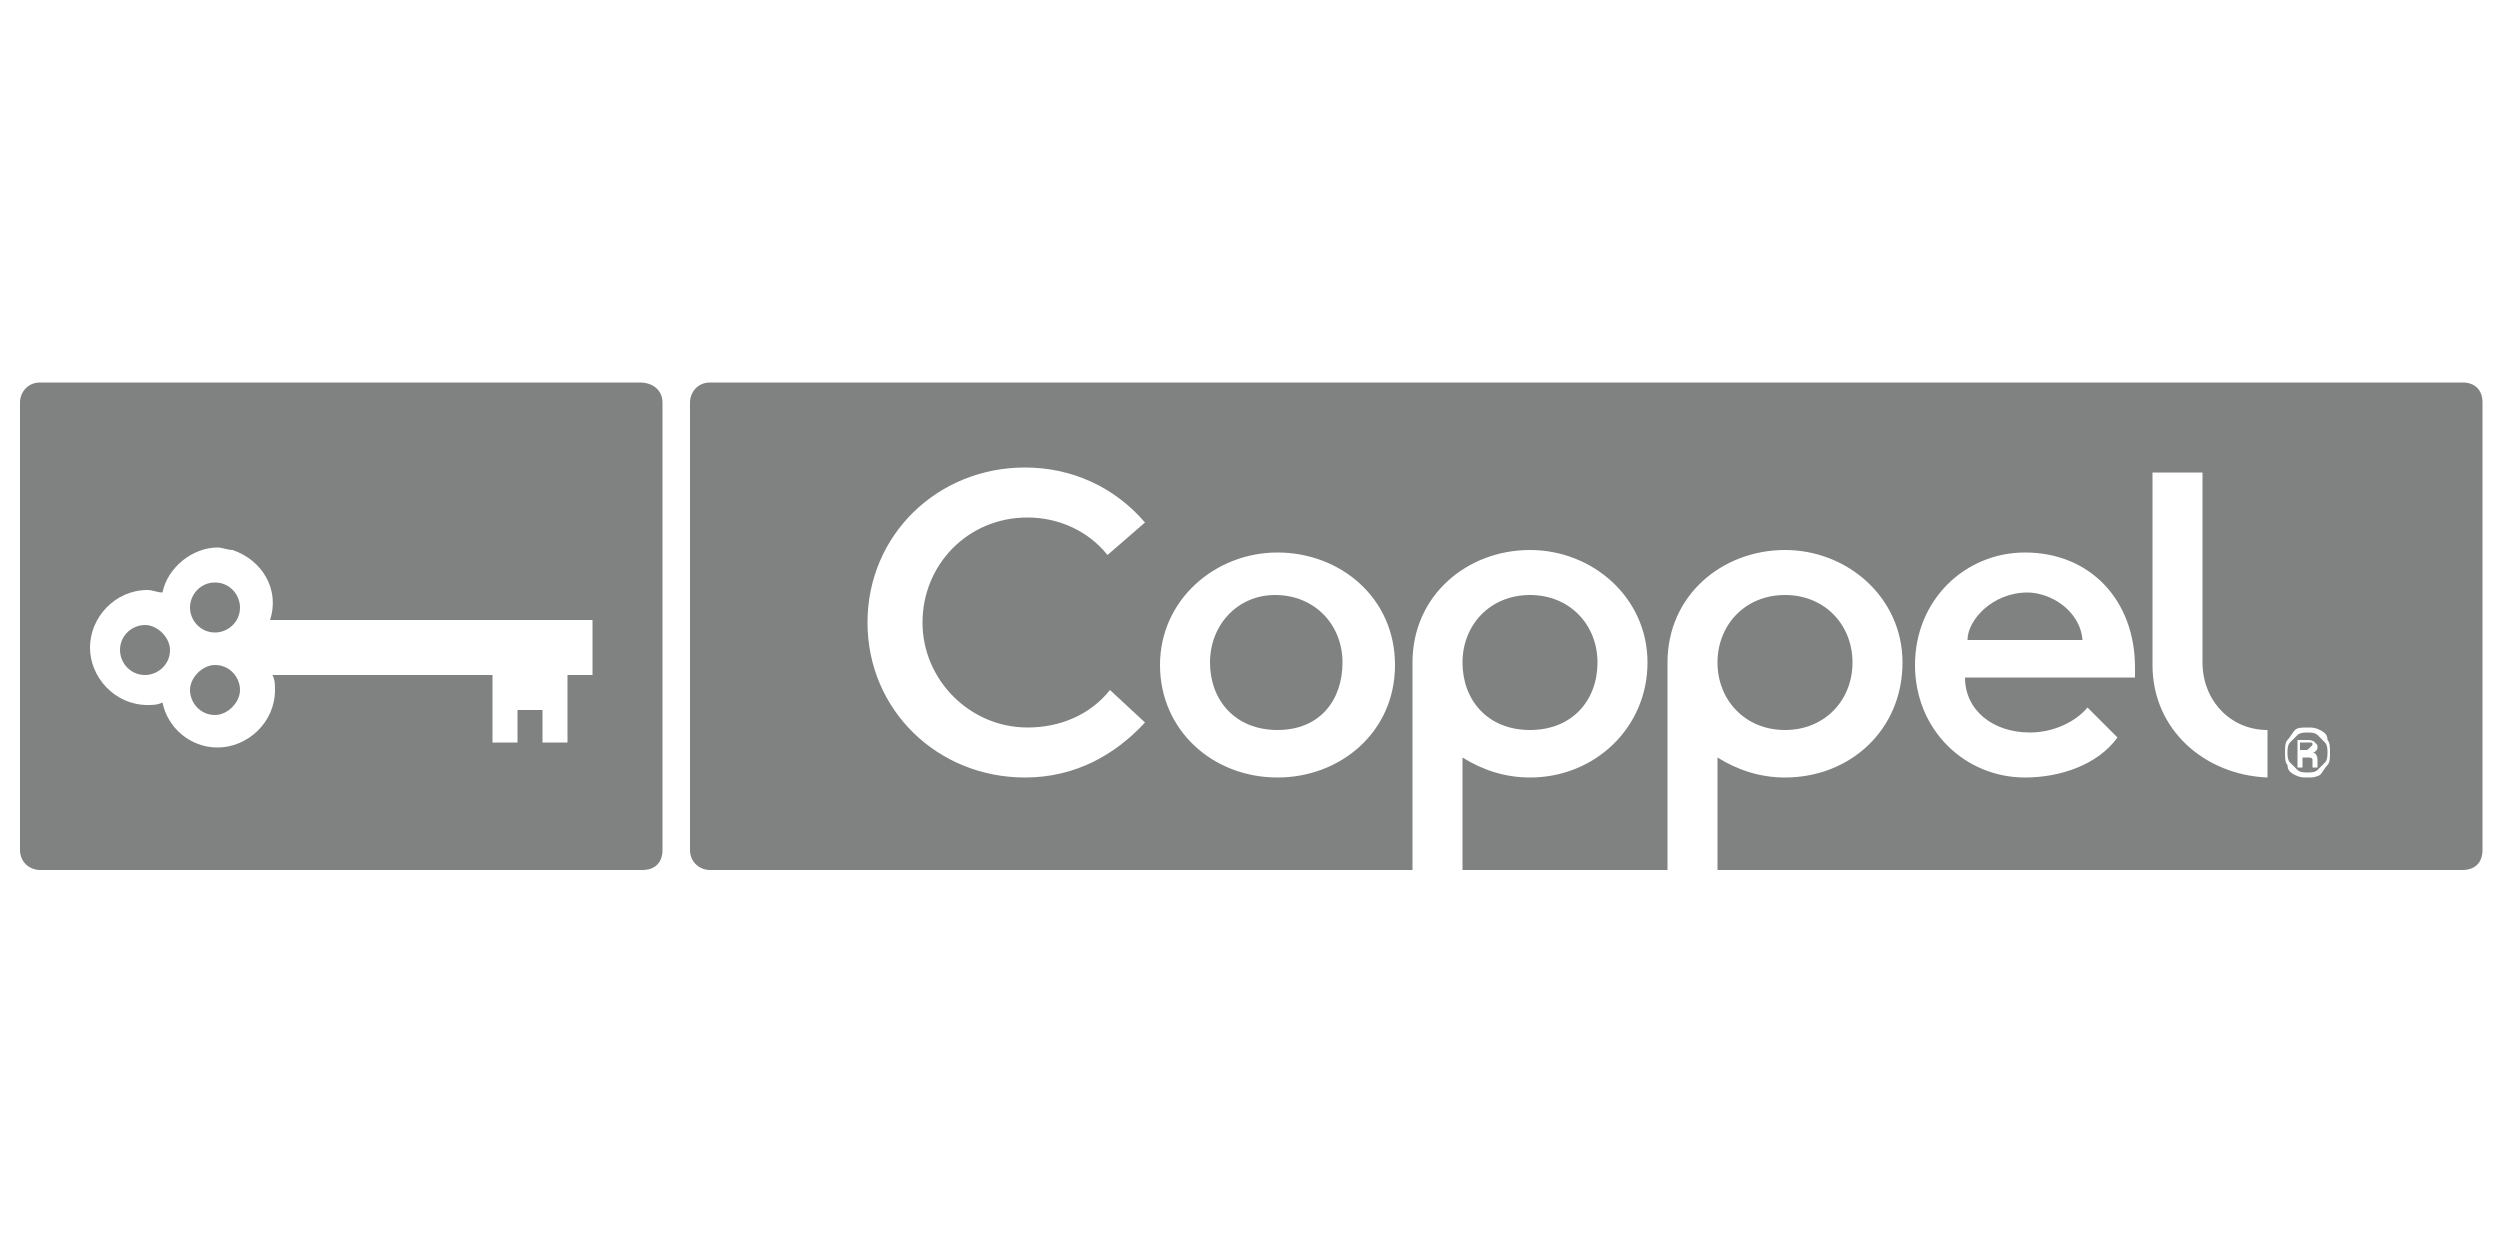 <?xml version="1.0" encoding="utf-8"?>
<!-- Generator: Adobe Illustrator 27.1.0, SVG Export Plug-In . SVG Version: 6.00 Build 0)  -->
<svg version="1.1" id="Capa_1" xmlns="http://www.w3.org/2000/svg" xmlns:xlink="http://www.w3.org/1999/xlink" x="0px" y="0px"
	 viewBox="0 0 100 50" style="enable-background:new 0 0 100 50;" xml:space="preserve">
<style type="text/css">
	.st0{fill:none;}
	.st1{fill:#808181;}
</style>
<g id="Texto">
	<g>
		<path class="st0" d="M52.7,18.6c-2.6,0-4.7,1.9-4.7,4.5v8.3h2V27c0.8,0.5,1.7,0.8,2.7,0.8c2.6,0,4.7-1.9,4.7-4.5
			S55.3,18.6,52.7,18.6z"/>
		<path class="st0" d="M72.5,20.5c-2.4,0-4.4,1.9-4.4,4.5s2,4.5,4.4,4.5c1.5,0,3-0.5,3.7-1.6L75,26.8c-0.5,0.6-1.3,1-2.3,1
			c-1.6,0-2.6-0.9-2.6-2.2h6.7v-0.5C76.8,22.4,75.1,20.5,72.5,20.5z"/>
		<path class="st0" d="M79.6,26.6v-7.6h-2v7.7c0,2.7,2.1,4.5,4.6,4.5v-1.9C80.7,29.2,79.6,28,79.6,26.6z"/>
		<path class="st0" d="M62.9,18.6c-2.6,0-4.7,1.9-4.7,4.5v8.3h2V27c0.8,0.5,1.7,0.8,2.7,0.8c2.6,0,4.7-1.9,4.7-4.5
			C67.6,20.5,65.5,18.6,62.9,18.6z"/>
		<path class="st0" d="M32.6,20.8c1.2,0,2.5,0.5,3.2,1.5l1.5-1.3c-1.2-1.3-2.8-2.2-4.8-2.2c-3.5,0-6.3,2.7-6.3,6.2s2.8,6.2,6.3,6.2
			c1.9,0,3.6-0.8,4.8-2.2l-1.4-1.3c-0.8,1-2,1.5-3.3,1.5c-2.3,0-4.2-1.9-4.2-4.2S30.2,20.8,32.6,20.8z"/>
		<path class="st0" d="M42.6,20.5c-2.6,0-4.7,1.9-4.7,4.5s2.2,4.5,4.7,4.5s4.7-1.9,4.7-4.5C47.2,22.3,45.1,20.5,42.6,20.5z"/>
		<g>
			<path class="st1" d="M71.4,23.8c-1.6,0-2.7,1.2-2.7,2.7c0,1.5,1.1,2.7,2.7,2.7s2.7-1.2,2.7-2.7C74.1,25,73,23.8,71.4,23.8z"/>
			<path class="st1" d="M51,23.8c-1.5,0-2.6,1.2-2.6,2.7c0,1.5,1,2.7,2.7,2.7s2.6-1.2,2.6-2.7C53.7,25,52.6,23.8,51,23.8z"/>
			<path class="st1" d="M81.1,23.7c-1.4,0-2.4,1.1-2.4,1.9h4.6C83.2,24.4,82,23.7,81.1,23.7L81.1,23.7z"/>
			<path class="st1" d="M61.2,23.8c-1.6,0-2.7,1.2-2.7,2.7c0,1.5,1,2.7,2.7,2.7s2.7-1.2,2.7-2.7S62.8,23.8,61.2,23.8z"/>
			<path class="st1" d="M25.6,15.3H1.6c-0.5,0-0.8,0.4-0.8,0.8V34c0,0.5,0.4,0.8,0.8,0.8h24.1c0.5,0,0.8-0.3,0.8-0.8V16.1
				C26.5,15.6,26.1,15.3,25.6,15.3L25.6,15.3z M23.7,27h-1v2.7h-1v-1.3h-1v1.3h-1V27h-8.8c0.1,0.2,0.1,0.4,0.1,0.6
				c0,1.3-1.1,2.3-2.3,2.3c-1.1,0-2-0.8-2.2-1.8c-0.2,0.1-0.4,0.1-0.6,0.1c-1.3,0-2.3-1.1-2.3-2.3s1-2.3,2.3-2.3
				c0.2,0,0.4,0.1,0.6,0.1c0.2-1,1.2-1.8,2.2-1.8c0.2,0,0.4,0.1,0.6,0.1c1.2,0.4,1.9,1.6,1.5,2.8h12.9L23.7,27L23.7,27z"/>
			<path class="st1" d="M5.8,25c-0.5,0-1,0.4-1,1c0,0.5,0.4,1,1,1c0.5,0,1-0.4,1-1C6.8,25.5,6.3,25,5.8,25z"/>
			<path class="st1" d="M8.6,26.6c-0.5,0-1,0.5-1,1c0,0.5,0.4,1,1,1c0.5,0,1-0.5,1-1C9.6,27.1,9.2,26.6,8.6,26.6z"/>
			<path class="st1" d="M8.6,23.3c-0.6,0-1,0.5-1,1c0,0.5,0.4,1,1,1c0.5,0,1-0.4,1-1C9.6,23.8,9.2,23.3,8.6,23.3z"/>
			<path class="st1" d="M98.5,15.3H28.4c-0.5,0-0.8,0.4-0.8,0.8V34c0,0.5,0.4,0.8,0.8,0.8h70.1c0.5,0,0.8-0.3,0.8-0.8V16.1
				C99.3,15.6,99,15.3,98.5,15.3z M41.1,29.1c1.3,0,2.5-0.5,3.3-1.5l1.4,1.3c-1.2,1.3-2.8,2.2-4.8,2.2c-3.5,0-6.3-2.7-6.3-6.2
				s2.8-6.2,6.3-6.2c1.9,0,3.6,0.8,4.8,2.2l-1.5,1.3c-0.8-1-2-1.5-3.2-1.5c-2.4,0-4.2,1.9-4.2,4.2S38.8,29.1,41.1,29.1z M51.1,31.1
				c-2.6,0-4.7-1.9-4.7-4.5s2.2-4.5,4.7-4.5s4.7,1.8,4.7,4.5C55.8,29.3,53.6,31.1,51.1,31.1z M61.2,31.1c-1,0-1.9-0.3-2.7-0.8v4.5
				h-2v-8.3c0-2.7,2.2-4.5,4.7-4.5s4.7,1.9,4.7,4.5S63.8,31.1,61.2,31.1z M71.4,31.1c-1,0-1.9-0.3-2.7-0.8v4.5h-2v-8.3
				c0-2.7,2.2-4.5,4.7-4.5s4.7,1.9,4.7,4.5C76.1,29.2,74,31.1,71.4,31.1z M85.3,27.1h-6.7c0,1.3,1.1,2.2,2.6,2.2
				c0.9,0,1.8-0.4,2.3-1l1.2,1.2c-0.8,1.1-2.3,1.6-3.7,1.6c-2.4,0-4.4-1.9-4.4-4.5s2-4.5,4.4-4.5c2.6,0,4.4,1.9,4.4,4.6V27.1z
				 M90.7,31.1c-2.5-0.1-4.6-1.9-4.6-4.5v-7.7h2v7.6c0,1.5,1.1,2.7,2.6,2.7L90.7,31.1L90.7,31.1z M93.1,30.6
				c-0.1,0.1-0.2,0.3-0.3,0.4c-0.2,0.1-0.3,0.1-0.5,0.1s-0.3,0-0.5-0.1c-0.2-0.1-0.3-0.2-0.3-0.4c-0.1-0.1-0.1-0.3-0.1-0.5
				s0-0.4,0.1-0.5c0.1-0.1,0.2-0.3,0.3-0.4s0.3-0.1,0.5-0.1s0.3,0,0.5,0.1s0.3,0.2,0.3,0.4c0.1,0.1,0.1,0.3,0.1,0.5
				S93.2,30.5,93.1,30.6L93.1,30.6z"/>
			<path class="st1" d="M92.2,29.7h-0.2V30h0.2c0.1,0,0.1,0,0.2-0.1c0,0,0.1-0.1,0.1-0.1c0-0.1,0-0.1-0.1-0.1S92.3,29.7,92.2,29.7
				L92.2,29.7z"/>
			<path class="st1" d="M92.7,29.4c-0.1-0.1-0.3-0.1-0.4-0.1s-0.3,0-0.4,0.1s-0.2,0.2-0.3,0.3c-0.1,0.1-0.1,0.3-0.1,0.4
				s0,0.3,0.1,0.4c0.1,0.1,0.2,0.2,0.3,0.3c0.1,0.1,0.3,0.1,0.4,0.1s0.3,0,0.4-0.1c0.1-0.1,0.2-0.2,0.3-0.3c0.1-0.1,0.1-0.3,0.1-0.4
				s0-0.3-0.1-0.4C92.9,29.6,92.8,29.5,92.7,29.4L92.7,29.4z M92.7,30.7h-0.2c0,0,0-0.1,0-0.2s0-0.1,0-0.1c0-0.1-0.1-0.1-0.2-0.1
				h-0.2v0.4h-0.2v-1.1h0.4c0.1,0,0.2,0,0.3,0.1c0.1,0.1,0.1,0.1,0.1,0.2c0,0.1-0.1,0.2-0.2,0.2c0.1,0,0.2,0.1,0.2,0.3v0.1
				C92.7,30.6,92.7,30.6,92.7,30.7L92.7,30.7L92.7,30.7z"/>
		</g>
	</g>
</g>
</svg>
